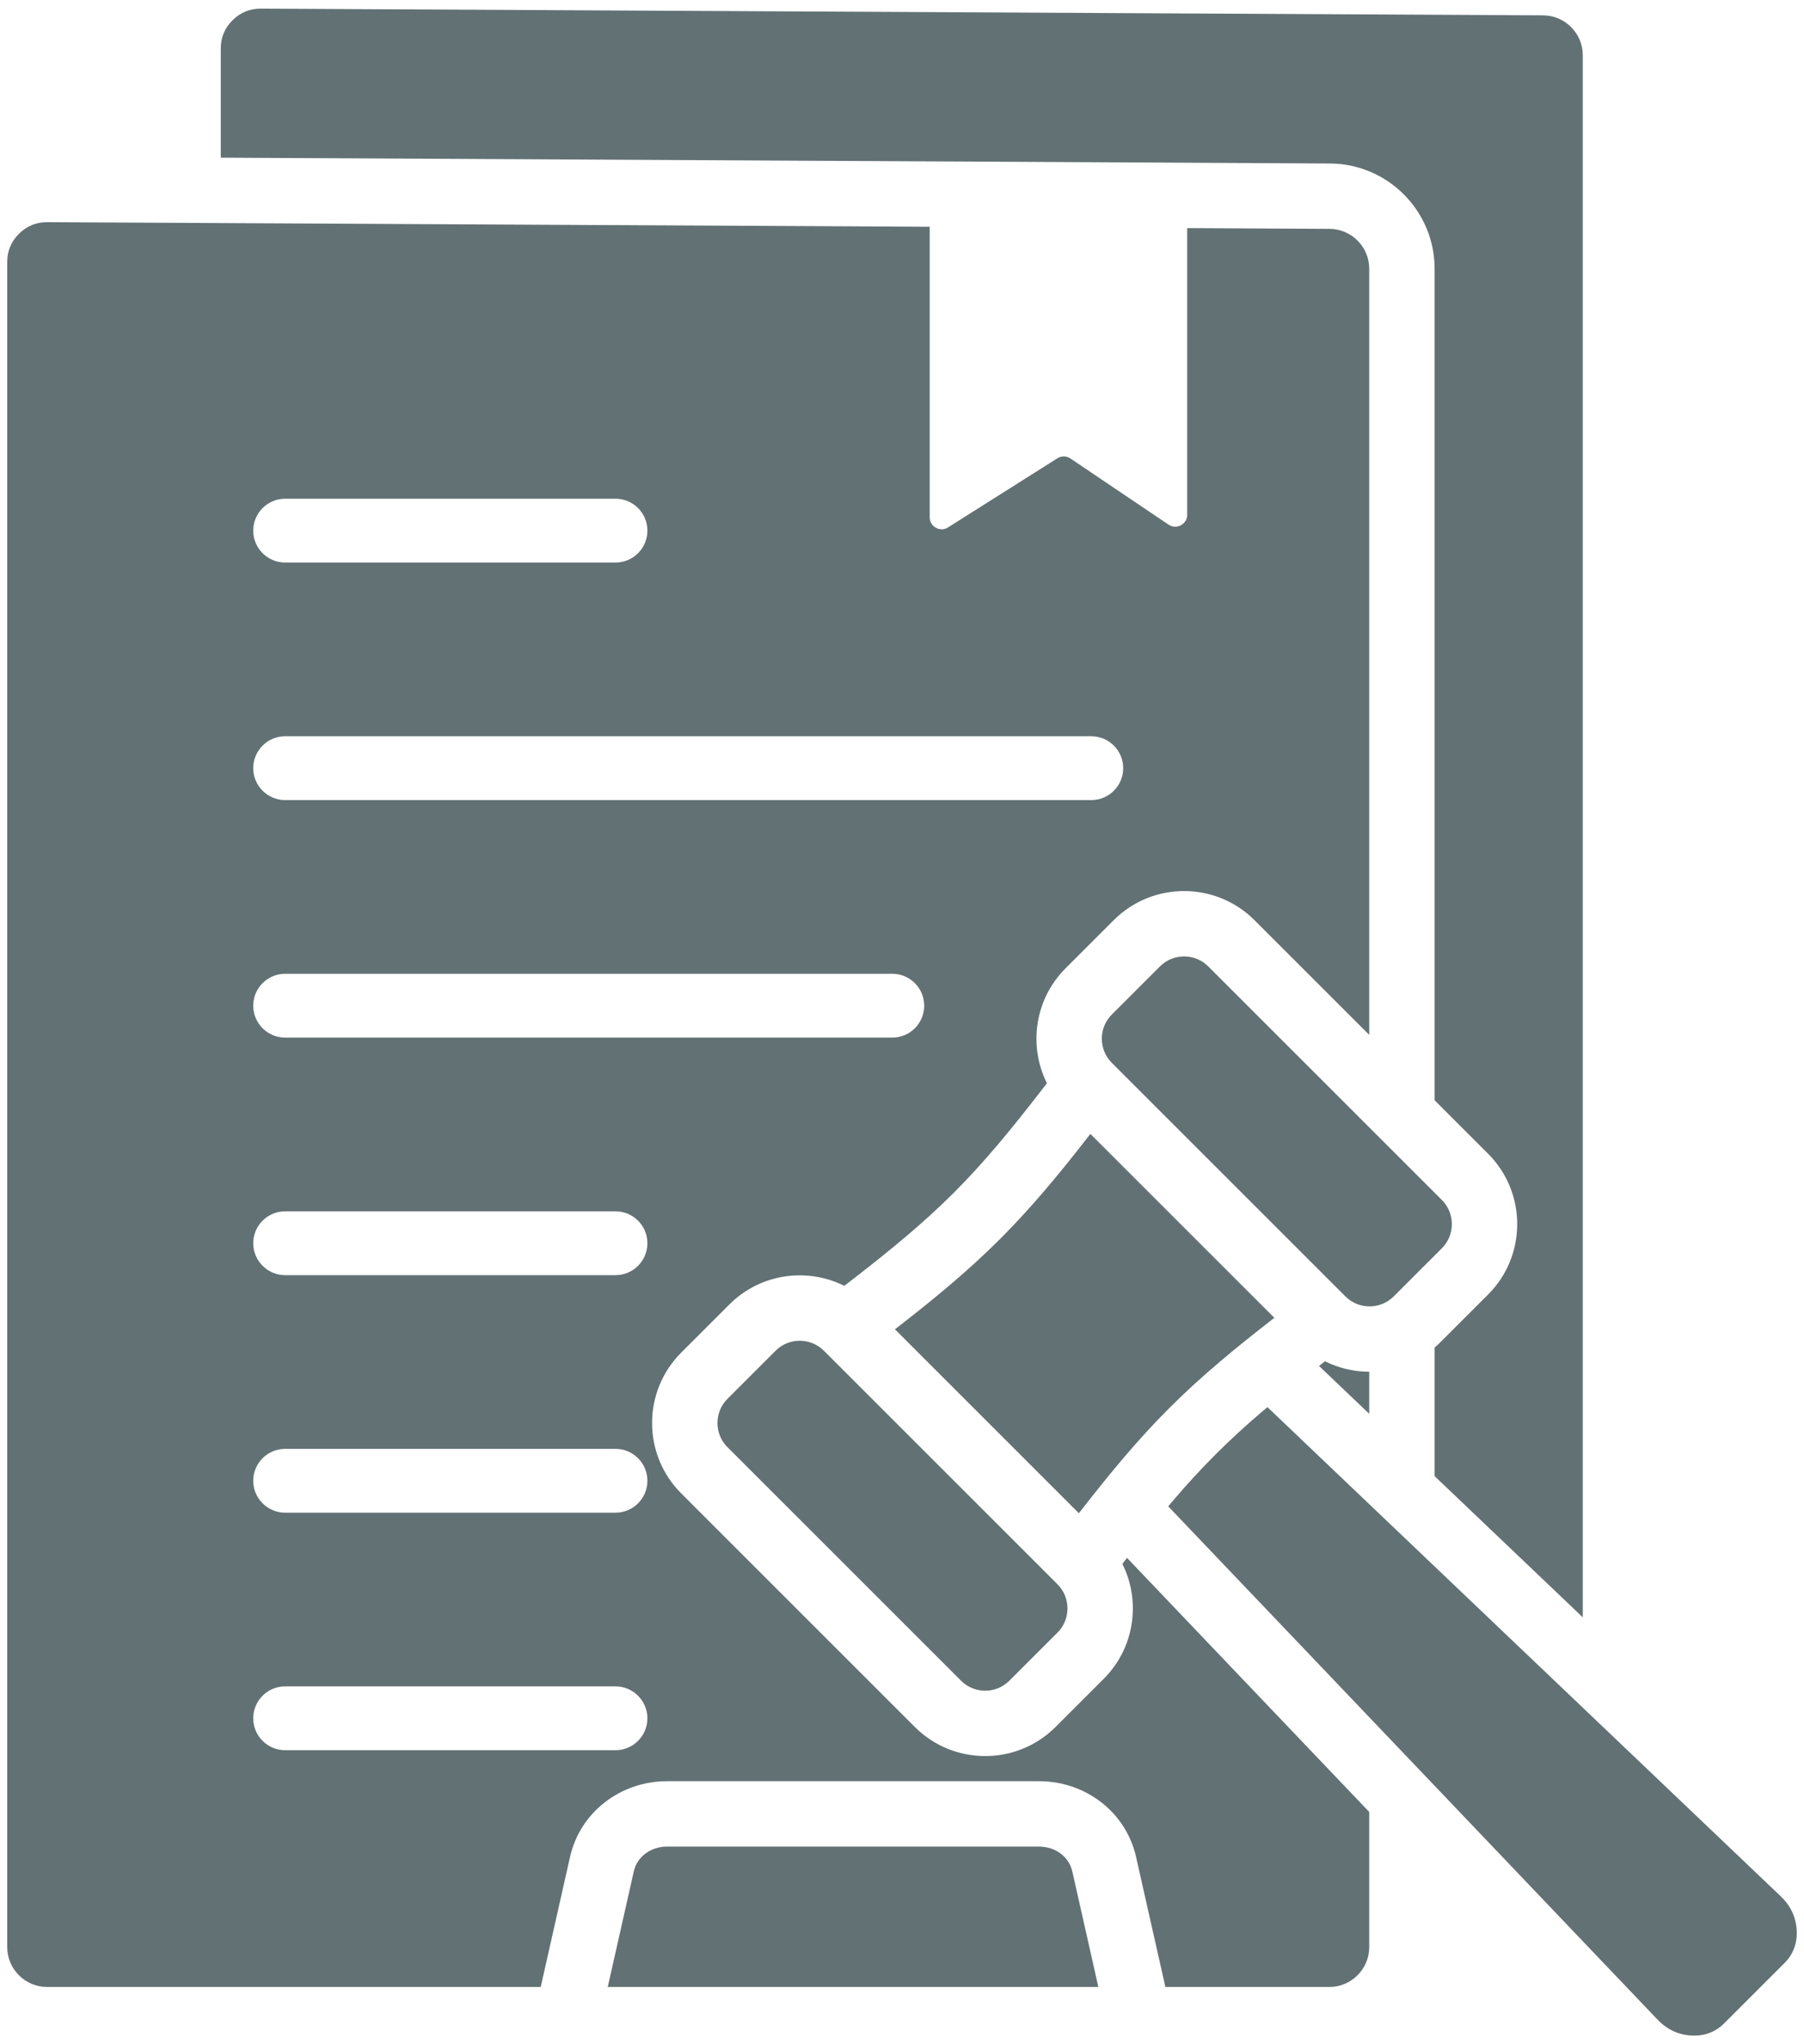 <?xml version="1.0" encoding="UTF-8"?> <svg xmlns="http://www.w3.org/2000/svg" width="75" height="85" viewBox="0 0 75 85" fill="none"><path fill-rule="evenodd" clip-rule="evenodd" d="M48.226 40.182L46.221 42.187C45.67 42.738 45.67 43.64 46.221 44.192L55.936 53.907C56.487 54.458 57.389 54.458 57.941 53.907L59.946 51.902C60.497 51.351 60.497 50.449 59.946 49.897L50.23 40.182C49.679 39.631 48.777 39.631 48.226 40.182ZM32.246 56.162L30.241 58.167C29.69 58.718 29.69 59.62 30.241 60.171L39.956 69.886C40.508 70.438 41.41 70.438 41.961 69.886L43.966 67.882C44.517 67.331 44.517 66.429 43.966 65.877L34.251 56.162C33.699 55.611 32.797 55.611 32.246 56.162ZM50.704 56.63C49.173 57.93 47.989 59.114 46.689 60.645C46.114 61.322 45.516 62.067 44.854 62.921L37.207 55.273C40.842 52.457 42.516 50.783 45.332 47.148L52.98 54.795C52.127 55.457 51.381 56.055 50.704 56.63ZM48.568 62.634L68.91 83.975C69.299 84.384 69.772 84.607 70.314 84.637C70.856 84.667 71.317 84.497 71.683 84.13L74.189 81.624C74.556 81.257 74.726 80.797 74.696 80.255C74.666 79.713 74.443 79.24 74.034 78.85L52.693 58.509C52.616 58.573 52.54 58.638 52.464 58.702C51.106 59.855 49.914 61.048 48.761 62.405C48.696 62.481 48.632 62.557 48.568 62.634ZM45.663 82.619L44.58 77.812C44.438 77.182 43.85 76.782 43.204 76.782H27.725C27.08 76.782 26.492 77.182 26.35 77.812L25.267 82.619H45.663ZM1.967 9.238L38.652 9.429V21.508C38.652 21.695 38.746 21.854 38.909 21.944C39.072 22.034 39.258 22.028 39.415 21.929L43.959 19.057C44.13 18.949 44.336 18.952 44.503 19.065L48.581 21.814C48.738 21.92 48.927 21.93 49.093 21.841C49.26 21.752 49.357 21.591 49.357 21.402V9.485L55.275 9.516C56.185 9.521 56.925 10.264 56.925 11.175V43.031L52.153 38.26C50.54 36.647 47.916 36.647 46.303 38.26L44.299 40.264C43.009 41.554 42.751 43.492 43.525 45.041L43.183 45.483C42.075 46.912 40.935 48.315 39.654 49.595C38.374 50.875 36.972 52.016 35.542 53.124L35.101 53.465C33.552 52.691 31.614 52.949 30.324 54.239L28.319 56.244C26.707 57.856 26.706 60.481 28.319 62.093L38.034 71.809C39.646 73.421 42.271 73.421 43.883 71.809L45.888 69.804C47.178 68.514 47.436 66.576 46.662 65.027L46.855 64.777L56.925 75.342V80.961C56.925 81.874 56.179 82.619 55.266 82.619H48.45L47.232 77.214C46.809 75.334 45.114 74.063 43.204 74.063H27.725C25.816 74.063 24.121 75.334 23.698 77.214L22.48 82.619H1.959C1.045 82.619 0.3 81.874 0.3 80.961V10.896C0.3 10.438 0.464 10.044 0.789 9.72C1.114 9.397 1.509 9.235 1.967 9.238ZM56.925 57.038V58.786L54.837 56.796L55.086 56.603C55.663 56.891 56.294 57.036 56.925 57.038ZM11.855 72.774H25.588C26.321 72.774 26.915 72.18 26.915 71.447C26.915 70.714 26.321 70.12 25.588 70.12H11.855C11.123 70.12 10.528 70.714 10.528 71.447C10.528 72.18 11.123 72.774 11.855 72.774ZM11.855 33.268H45.369C46.102 33.268 46.696 32.674 46.696 31.941C46.696 31.208 46.102 30.614 45.369 30.614H11.855C11.123 30.614 10.528 31.208 10.528 31.941C10.528 32.674 11.123 33.268 11.855 33.268ZM11.855 23.391H25.588C26.321 23.391 26.915 22.797 26.915 22.064C26.915 21.331 26.321 20.737 25.588 20.737H11.855C11.123 20.737 10.528 21.331 10.528 22.064C10.528 22.797 11.123 23.391 11.855 23.391ZM11.855 43.144H37.096C37.829 43.144 38.423 42.55 38.423 41.818C38.423 41.085 37.829 40.49 37.096 40.49H11.855C11.123 40.49 10.528 41.085 10.528 41.818C10.528 42.55 11.123 43.144 11.855 43.144ZM11.855 53.021H25.588C26.321 53.021 26.915 52.427 26.915 51.694C26.915 50.961 26.321 50.367 25.588 50.367H11.855C11.123 50.367 10.528 50.961 10.528 51.694C10.528 52.427 11.123 53.021 11.855 53.021ZM11.855 62.898H25.588C26.321 62.898 26.915 62.304 26.915 61.571C26.915 60.838 26.321 60.244 25.588 60.244H11.855C11.123 60.244 10.528 60.838 10.528 61.571C10.528 62.303 11.123 62.898 11.855 62.898ZM10.846 0.359L64.153 0.638C65.063 0.643 65.803 1.386 65.803 2.297V67.249L59.643 61.378V56.034C59.718 55.969 59.792 55.901 59.863 55.829L61.868 53.825C63.48 52.212 63.48 49.587 61.868 47.975L59.643 45.75V11.175C59.643 8.77 57.694 6.81 55.289 6.798L9.178 6.556V2.018C9.178 1.56 9.342 1.165 9.667 0.842C9.992 0.519 10.387 0.357 10.846 0.359Z" fill="#3B4E51" fill-opacity="0.8"></path></svg> 